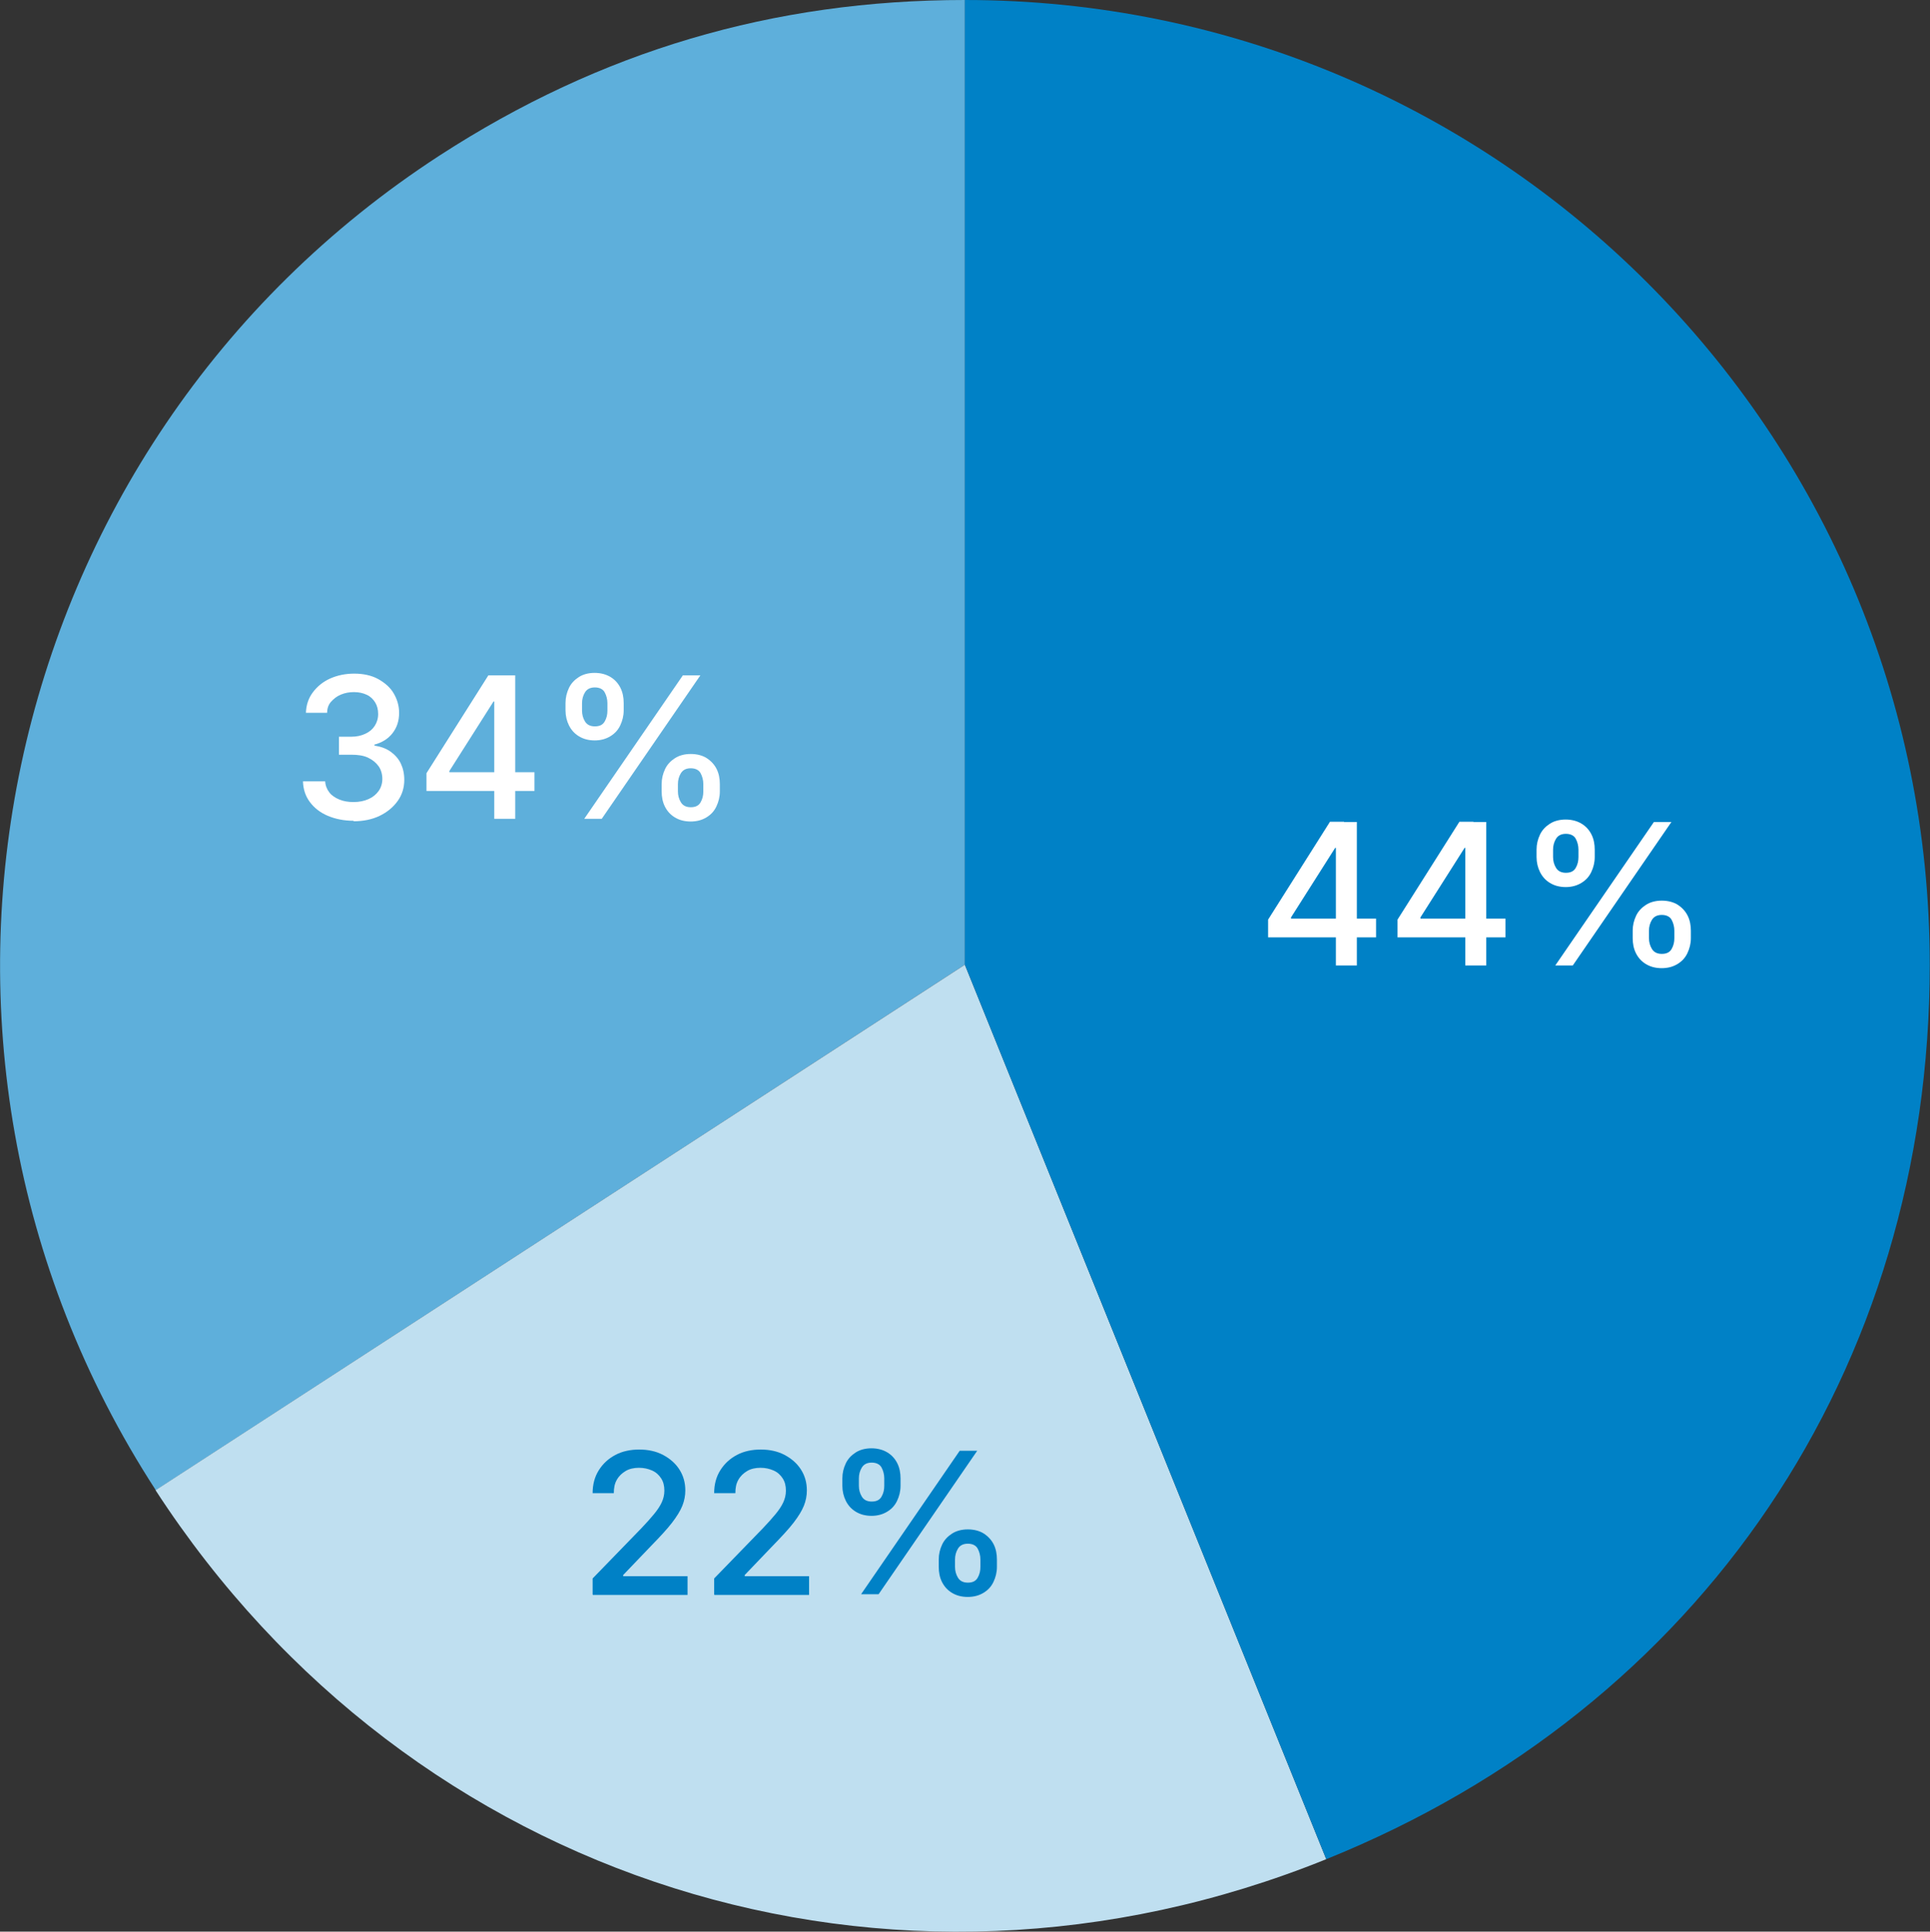 <?xml version="1.0" encoding="UTF-8"?><svg id="Layer_2" xmlns="http://www.w3.org/2000/svg" viewBox="0 0 78.29 78.37"><rect x="0" y="0" width="78.29" height="78.37" fill="#333333" stroke="none"/><defs><style>.cls-1{fill:#5eafdb;}.cls-1,.cls-2,.cls-3,.cls-4{stroke-width:0px;}.cls-2{fill:#bfdff0;}.cls-3{fill:#fff;}.cls-4{fill:#0081c6;}</style></defs><g id="_ƒŒƒCƒ__3"><path class="cls-1" d="M39.14,39.14L6.32,60.46C-5.45,42.33-.3,18.09,17.83,6.31,24.35,2.08,31.36,0,39.14,0v39.14Z"/><path class="cls-2" d="M39.14,39.14l14.66,36.29c-17.64,7.13-37.13.98-47.49-14.97l32.83-21.32Z"/><path class="cls-4" d="M39.14,39.14V0c21.62,0,39.14,17.52,39.14,39.14,0,16.43-9.25,30.14-24.48,36.29l-14.66-36.29Z"/><path class="cls-3" d="M51.44,38.03v-.72l2.51-3.97h.57v1.06h-.36l-1.79,2.82v.05h3.45v.76h-4.38ZM54.19,39.17v-1.68s0-4.14,0-4.14h.85v5.82h-.86Z"/><path class="cls-3" d="M56.69,38.03v-.72l2.51-3.97h.57v1.06h-.36l-1.79,2.82v.05h3.45v.76h-4.38ZM59.44,39.17v-1.68s0-4.14,0-4.14h.85v5.82h-.86Z"/><path class="cls-3" d="M63.52,35.99c-.26,0-.47-.06-.65-.17s-.31-.26-.4-.44-.14-.39-.14-.61v-.3c0-.22.05-.42.14-.61s.23-.33.4-.44.39-.17.64-.17.47.06.65.17.31.26.4.44.13.39.13.61v.3c0,.22-.05.42-.14.61s-.22.33-.4.44-.39.17-.64.17ZM63.52,35.41c.19,0,.32-.06.4-.2s.11-.28.11-.44v-.3c0-.16-.04-.31-.11-.44s-.21-.2-.4-.2-.32.07-.4.2-.12.28-.12.44v.3c0,.16.04.31.12.44s.21.2.4.2ZM63.09,39.17l4-5.82h.71l-4,5.82h-.71ZM67.41,39.28c-.26,0-.47-.06-.65-.17s-.31-.26-.4-.44-.13-.39-.13-.61v-.3c0-.22.05-.42.14-.61s.23-.33.4-.44.39-.17.64-.17.48.06.65.17.31.26.4.44.13.39.13.61v.3c0,.22-.05.42-.14.61s-.22.33-.4.44-.39.17-.65.17ZM67.41,38.7c.19,0,.32-.06.4-.2s.11-.28.11-.44v-.3c0-.16-.04-.31-.11-.44s-.21-.2-.4-.2-.32.07-.4.2-.12.28-.12.44v.3c0,.16.04.31.12.44s.21.2.4.2Z"/><path class="cls-4" d="M24.04,64.68v-.64l1.98-2.04c.2-.21.37-.4.51-.57s.24-.32.31-.47.11-.31.11-.48c0-.2-.04-.36-.13-.5s-.21-.25-.37-.32-.33-.11-.53-.11-.39.04-.54.13-.27.2-.36.36-.12.33-.12.54h-.86c0-.35.08-.66.25-.93s.39-.47.67-.62.61-.22.97-.22.69.07.97.22.5.34.66.59.24.53.24.85c0,.21-.04.42-.12.62s-.22.43-.42.69-.48.56-.84.93l-1.14,1.19v.05h2.61v.76h-3.84Z"/><path class="cls-4" d="M28.97,64.68v-.64l1.98-2.04c.2-.21.37-.4.51-.57s.24-.32.31-.47.11-.31.11-.48c0-.2-.04-.36-.13-.5s-.21-.25-.37-.32-.33-.11-.53-.11-.39.04-.54.13-.27.2-.36.36-.12.33-.12.54h-.86c0-.35.08-.66.25-.93s.39-.47.67-.62.61-.22.97-.22.69.07.97.22.5.34.66.59.24.53.24.85c0,.21-.04.42-.12.62s-.22.43-.42.69-.48.56-.84.93l-1.14,1.19v.05h2.61v.76h-3.84Z"/><path class="cls-4" d="M35.36,61.5c-.26,0-.47-.06-.65-.17s-.31-.26-.4-.44-.14-.39-.14-.61v-.3c0-.22.05-.42.14-.61s.23-.33.4-.44.39-.17.64-.17.47.06.65.17.31.26.4.44.13.39.13.61v.3c0,.22-.05.42-.14.61s-.22.33-.4.44-.39.17-.64.17ZM35.36,60.92c.19,0,.32-.06.4-.2s.11-.28.11-.44v-.3c0-.16-.04-.31-.11-.44s-.21-.2-.4-.2-.32.07-.4.2-.12.28-.12.44v.3c0,.16.04.31.12.44s.21.2.4.2ZM34.93,64.68l4-5.82h.71l-4,5.82h-.71ZM39.26,64.79c-.26,0-.47-.06-.65-.17s-.31-.26-.4-.44-.13-.39-.13-.61v-.3c0-.22.05-.42.14-.61s.23-.33.4-.44.39-.17.64-.17.48.06.65.17.31.26.4.44.13.39.13.61v.3c0,.22-.05.42-.14.61s-.22.33-.4.44-.39.17-.65.17ZM39.26,64.21c.19,0,.32-.06.4-.2s.11-.28.11-.44v-.3c0-.16-.04-.31-.11-.44s-.21-.2-.4-.2-.32.07-.4.2-.12.28-.12.44v.3c0,.16.04.31.12.44s.21.2.4.2Z"/><path class="cls-3" d="M14.35,33.3c-.39,0-.74-.07-1.05-.2s-.55-.32-.73-.56-.27-.52-.28-.84h.9c.01.17.07.32.17.45s.24.22.41.29.36.1.57.1c.23,0,.43-.04.61-.12s.31-.19.41-.33.15-.31.15-.49-.05-.37-.15-.51-.24-.26-.43-.35-.42-.12-.68-.12h-.5v-.73h.5c.21,0,.4-.04.57-.12s.29-.18.38-.32.14-.3.14-.48-.04-.34-.12-.47-.19-.24-.34-.31-.32-.11-.52-.11c-.19,0-.36.03-.53.1s-.29.17-.4.29-.16.28-.16.45h-.86c.01-.31.1-.59.28-.83s.41-.43.7-.56.62-.2.98-.2.7.07.97.22.49.34.63.58.22.5.22.79c0,.33-.09.6-.27.83s-.43.38-.73.46v.04c.26.04.48.12.66.25s.32.29.41.48.14.41.14.66c0,.32-.09.61-.27.86s-.42.45-.73.6-.67.22-1.06.22Z"/><path class="cls-3" d="M17.3,32.09v-.72l2.51-3.97h.57v1.06h-.36l-1.79,2.82v.05h3.45v.76h-4.38ZM20.05,33.22v-1.68s0-4.14,0-4.14h.85v5.82h-.86Z"/><path class="cls-3" d="M24.13,30.04c-.26,0-.47-.06-.65-.17s-.31-.26-.4-.44-.14-.39-.14-.61v-.3c0-.22.05-.42.14-.61s.23-.33.4-.44.39-.17.64-.17.47.06.65.17.31.26.4.44.13.39.13.61v.3c0,.22-.05.42-.14.61s-.22.33-.4.44-.39.17-.64.17ZM24.13,29.47c.19,0,.32-.06.4-.2s.11-.28.11-.44v-.3c0-.16-.04-.31-.11-.44s-.21-.2-.4-.2-.32.07-.4.2-.12.28-.12.44v.3c0,.16.04.31.12.44s.21.2.4.2ZM23.7,33.22l4-5.82h.71l-4,5.82h-.71ZM28.02,33.33c-.26,0-.47-.06-.65-.17s-.31-.26-.4-.44-.13-.39-.13-.61v-.3c0-.22.05-.42.14-.61s.23-.33.4-.44.39-.17.64-.17.48.06.65.17.31.26.4.44.13.39.13.61v.3c0,.22-.05.42-.14.61s-.22.33-.4.44-.39.17-.65.17ZM28.02,32.75c.19,0,.32-.06.4-.2s.11-.28.11-.44v-.3c0-.16-.04-.31-.11-.44s-.21-.2-.4-.2-.32.07-.4.2-.12.28-.12.44v.3c0,.16.04.31.12.44s.21.2.4.2Z"/></g></svg>